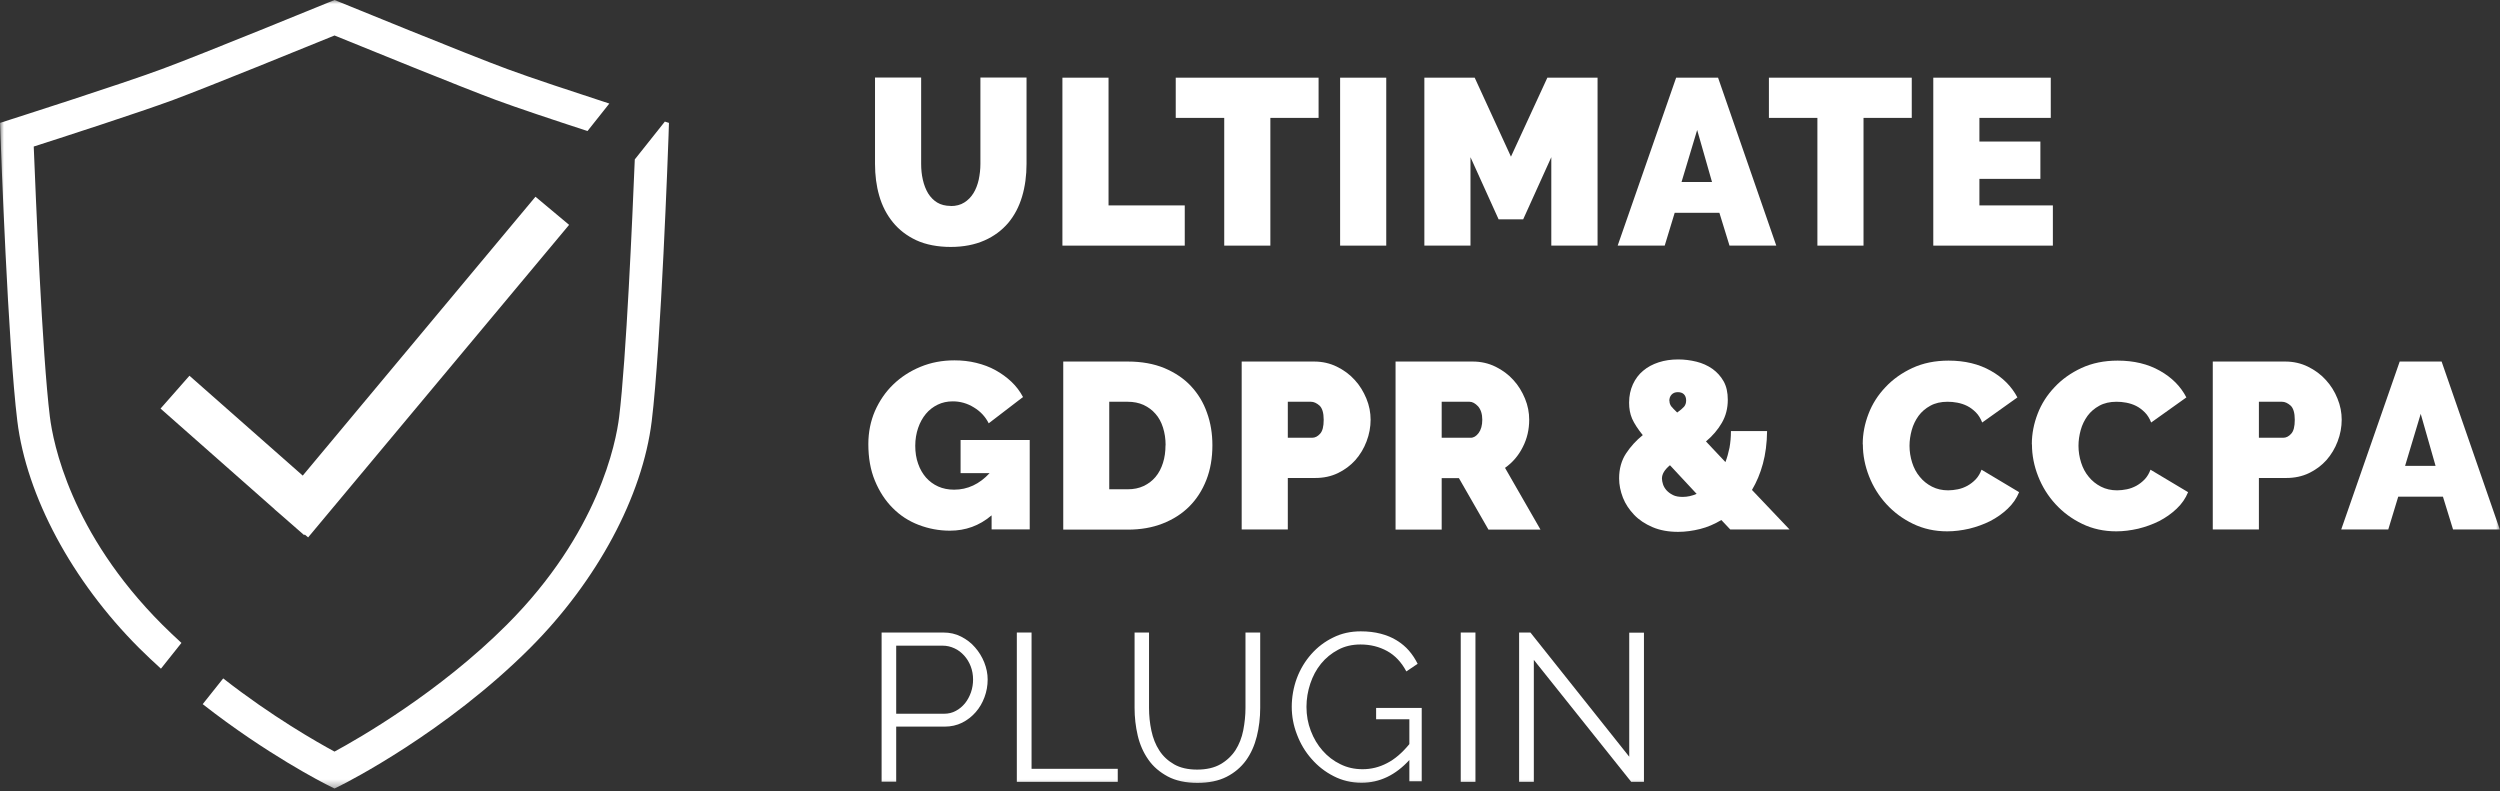 <?xml version="1.0" encoding="UTF-8"?>
<svg xmlns="http://www.w3.org/2000/svg" width="316" height="100" viewBox="0 0 316 100" fill="none">
  <rect x="0" y="0" width="316" height="100" fill="#333333" stroke="none"/>
  <mask id="mask0_1729_92747" style="mask-type:luminance" maskUnits="userSpaceOnUse" x="0" y="0" width="316" height="100">
    <path d="M316 0H0V99.669H316V0Z" fill="white"></path>
  </mask>
  <g mask="url(#mask0_1729_92747)">
    <path d="M6.307 52.709C5.327 44.785 4.497 24.352 4.264 18.522C8.001 17.326 17.685 14.186 21.871 12.641C26.173 11.047 38.947 5.847 42.286 4.485C45.624 5.847 58.398 11.047 62.7 12.641C65.341 13.621 70.125 15.216 74.261 16.562L77.018 13.09C72.633 11.661 67.002 9.801 64.145 8.738C59.345 6.977 43.232 0.382 43.066 0.316L42.286 0L41.505 0.316C41.339 0.382 25.243 6.977 20.443 8.738C15.393 10.615 1.656 15 1.507 15.05L0.012 15.532L0.062 17.093C0.095 18.173 1.025 43.788 2.188 53.207C3.35 62.709 9.114 73.44 17.569 81.895C18.483 82.809 19.413 83.672 20.343 84.52L22.934 81.264C22.12 80.516 21.306 79.752 20.509 78.955C8.898 67.343 6.706 55.914 6.307 52.692" fill="white"></path>
    <path d="M84.04 15.366L80.237 20.15C79.938 27.475 79.157 45.399 78.26 52.708C77.861 55.931 75.669 67.36 64.058 78.971C55.487 87.543 45.354 93.34 42.281 95.001C40.105 93.822 34.391 90.583 28.212 85.749L25.621 89.004C33.727 95.35 40.953 99.005 41.351 99.204L42.281 99.669L43.212 99.204C43.743 98.938 56.317 92.593 66.998 81.911C75.469 73.439 81.217 62.725 82.379 53.223C83.542 43.804 84.472 18.206 84.506 17.11L84.555 15.532L84.024 15.366H84.04Z" fill="white"></path>
    <path d="M35.159 64.768L38.448 67.642L38.515 67.559L38.947 67.925L71.935 28.422L67.683 24.867L38.266 60.117L23.947 47.492L20.293 51.645L34.711 64.37V64.386L35.159 64.768Z" fill="white"></path>
    <path d="M120.153 26.047C120.834 26.047 121.415 25.898 121.881 25.599C122.363 25.3 122.745 24.901 123.043 24.419C123.342 23.937 123.558 23.373 123.708 22.725C123.841 22.093 123.924 21.413 123.924 20.715V9.801H129.754V20.715C129.754 22.193 129.571 23.572 129.189 24.851C128.807 26.13 128.226 27.243 127.429 28.19C126.631 29.12 125.634 29.868 124.422 30.399C123.209 30.931 121.797 31.213 120.169 31.213C118.541 31.213 117.03 30.931 115.817 30.366C114.605 29.801 113.625 29.037 112.844 28.074C112.064 27.11 111.499 26.014 111.133 24.735C110.768 23.472 110.602 22.127 110.602 20.715V9.801H116.433V20.715C116.433 21.413 116.499 22.077 116.648 22.725C116.798 23.373 117.013 23.937 117.312 24.436C117.612 24.918 117.994 25.316 118.458 25.599C118.923 25.881 119.505 26.03 120.186 26.03L120.153 26.047Z" fill="white"></path>
    <path d="M134.289 31.047V9.818H140.119V25.964H149.753V31.047H134.289Z" fill="white"></path>
    <path d="M166.669 14.901H160.574V31.047H154.743V14.901H148.613V9.818H166.669V14.901Z" fill="white"></path>
    <path d="M169.391 31.047V9.818H175.222V31.047H169.391Z" fill="white"></path>
    <path d="M196.085 31.047V19.868L192.53 27.725H189.424L185.869 19.868V31.047H180.039V9.818H186.401L190.985 19.802L195.586 9.818H201.932V31.047H196.085Z" fill="white"></path>
    <path d="M211.848 9.818H217.163L224.522 31.047H218.609L217.33 26.895H211.682L210.419 31.047H204.473L211.865 9.818H211.848ZM216.399 23.007L214.522 16.429L212.546 23.007H216.399Z" fill="white"></path>
    <path d="M241.646 14.901H235.549V31.047H229.719V14.901H223.59V9.818H241.646V14.901Z" fill="white"></path>
    <path d="M259.483 25.964V31.047H244.367V9.818H259.217V14.901H250.197V17.891H257.905V22.609H250.197V25.964H259.483Z" fill="white"></path>
    <path d="M125.305 65.167C123.794 66.447 122.049 67.078 120.073 67.078C118.694 67.078 117.382 66.829 116.12 66.347C114.858 65.865 113.761 65.151 112.831 64.204C111.9 63.274 111.153 62.127 110.589 60.765C110.024 59.403 109.758 57.858 109.758 56.131C109.758 54.636 110.04 53.24 110.589 51.961C111.153 50.682 111.917 49.553 112.898 48.606C113.877 47.659 115.023 46.911 116.352 46.363C117.682 45.815 119.11 45.549 120.638 45.549C121.602 45.549 122.515 45.649 123.395 45.865C124.276 46.081 125.09 46.38 125.837 46.795C126.585 47.21 127.249 47.692 127.847 48.257C128.445 48.822 128.927 49.469 129.309 50.184L124.973 53.506C124.558 52.675 123.927 51.994 123.096 51.496C122.266 50.981 121.369 50.732 120.439 50.732C119.741 50.732 119.11 50.865 118.528 51.147C117.947 51.43 117.448 51.812 117.033 52.31C116.618 52.808 116.286 53.406 116.054 54.087C115.82 54.769 115.688 55.533 115.688 56.347C115.688 57.161 115.804 57.941 116.054 58.622C116.286 59.303 116.634 59.885 117.05 60.367C117.482 60.848 117.997 61.23 118.594 61.496C119.193 61.762 119.857 61.895 120.605 61.895C122.299 61.895 123.794 61.197 125.09 59.802H121.418V55.616H130.156V66.912H125.339V65.151L125.305 65.167Z" fill="white"></path>
    <path d="M134.395 66.928V45.699H142.55C144.31 45.699 145.855 45.981 147.184 46.529C148.513 47.094 149.643 47.841 150.539 48.805C151.436 49.768 152.117 50.881 152.566 52.177C153.031 53.456 153.247 54.835 153.247 56.28C153.247 57.891 152.998 59.353 152.483 60.666C151.968 61.978 151.253 63.091 150.324 64.021C149.393 64.951 148.264 65.666 146.951 66.18C145.64 66.695 144.178 66.945 142.55 66.945H134.395V66.928ZM147.333 56.28C147.333 55.466 147.218 54.719 147.001 54.038C146.786 53.356 146.47 52.775 146.055 52.31C145.64 51.828 145.141 51.463 144.543 51.18C143.945 50.914 143.281 50.782 142.533 50.782H140.208V61.845H142.533C143.298 61.845 143.962 61.712 144.56 61.43C145.158 61.147 145.656 60.765 146.072 60.267C146.487 59.769 146.786 59.187 147.001 58.506C147.218 57.825 147.318 57.094 147.318 56.297L147.333 56.28Z" fill="white"></path>
    <path d="M156.949 66.928V45.699H166.102C167.132 45.699 168.095 45.914 168.975 46.346C169.856 46.778 170.603 47.326 171.235 48.024C171.866 48.705 172.348 49.503 172.713 50.383C173.078 51.263 173.245 52.16 173.245 53.057C173.245 53.954 173.078 54.901 172.73 55.798C172.398 56.679 171.916 57.476 171.318 58.157C170.703 58.838 169.972 59.386 169.108 59.802C168.244 60.217 167.298 60.416 166.251 60.416H162.779V66.928H156.949ZM162.779 55.333H165.852C166.219 55.333 166.551 55.167 166.849 54.835C167.165 54.503 167.315 53.921 167.315 53.057C167.315 52.194 167.132 51.579 166.783 51.263C166.417 50.948 166.069 50.782 165.703 50.782H162.779V55.333Z" fill="white"></path>
    <path d="M176.398 66.928V45.699H186.149C187.179 45.699 188.142 45.914 189.022 46.346C189.903 46.778 190.65 47.326 191.281 48.024C191.913 48.705 192.395 49.503 192.76 50.383C193.125 51.263 193.291 52.16 193.291 53.057C193.291 54.287 193.026 55.449 192.477 56.513C191.946 57.576 191.199 58.456 190.235 59.137L194.72 66.945H188.142L184.405 60.433H182.229V66.945H176.398V66.928ZM182.229 55.333H185.899C186.265 55.333 186.597 55.134 186.897 54.735C187.195 54.337 187.361 53.772 187.361 53.057C187.361 52.343 187.179 51.762 186.83 51.363C186.465 50.981 186.116 50.782 185.751 50.782H182.229V55.333Z" fill="white"></path>
    <path d="M218.708 66.928L217.579 65.732C216.715 66.247 215.835 66.629 214.905 66.862C213.974 67.094 213.044 67.227 212.114 67.227C210.885 67.227 209.805 67.028 208.875 66.629C207.945 66.231 207.164 65.716 206.549 65.068C205.935 64.42 205.453 63.706 205.138 62.908C204.822 62.094 204.656 61.28 204.656 60.466C204.656 59.254 204.954 58.191 205.536 57.31C206.118 56.43 206.832 55.649 207.646 55.001C207.014 54.22 206.566 53.523 206.3 52.925C206.035 52.31 205.918 51.646 205.918 50.898C205.918 50.034 206.085 49.27 206.4 48.572C206.716 47.891 207.148 47.31 207.695 46.861C208.244 46.396 208.891 46.047 209.655 45.798C210.42 45.549 211.233 45.433 212.13 45.433C212.911 45.433 213.675 45.532 214.423 45.715C215.17 45.898 215.835 46.197 216.433 46.612C217.014 47.028 217.495 47.543 217.862 48.19C218.227 48.838 218.393 49.619 218.393 50.533C218.393 51.612 218.144 52.576 217.645 53.44C217.147 54.303 216.483 55.084 215.635 55.798L218.094 58.407C218.309 57.842 218.476 57.244 218.609 56.596C218.725 55.948 218.791 55.25 218.791 54.486H223.359C223.343 56.014 223.16 57.41 222.828 58.622C222.496 59.852 222.031 60.948 221.449 61.928L226.2 66.928H218.758H218.708ZM212.696 62.809C213.293 62.809 213.875 62.676 214.456 62.426L211.084 58.805C210.404 59.37 210.071 59.918 210.071 60.483C210.071 60.699 210.12 60.948 210.204 61.214C210.287 61.48 210.436 61.729 210.652 61.978C210.868 62.211 211.134 62.41 211.466 62.576C211.798 62.742 212.214 62.809 212.696 62.809ZM211.018 50.666C211.018 50.931 211.101 51.147 211.233 51.346C211.383 51.529 211.632 51.795 211.998 52.144C212.396 51.861 212.679 51.612 212.861 51.413C213.044 51.197 213.128 50.931 213.128 50.616C213.128 50.283 213.028 50.018 212.845 49.835C212.662 49.652 212.396 49.569 212.081 49.569C211.748 49.569 211.483 49.669 211.283 49.885C211.084 50.101 211.001 50.367 211.001 50.682L211.018 50.666Z" fill="white"></path>
    <path d="M235.449 56.131C235.449 54.835 235.699 53.556 236.18 52.31C236.662 51.047 237.376 49.934 238.323 48.938C239.254 47.941 240.4 47.127 241.728 46.513C243.057 45.898 244.585 45.582 246.297 45.582C248.356 45.582 250.134 46.014 251.628 46.861C253.14 47.709 254.253 48.822 255 50.233L250.549 53.406C250.349 52.891 250.084 52.459 249.752 52.127C249.42 51.795 249.053 51.513 248.654 51.313C248.257 51.114 247.841 50.981 247.409 50.898C246.978 50.815 246.562 50.782 246.164 50.782C245.333 50.782 244.602 50.948 244.004 51.28C243.389 51.612 242.891 52.044 242.509 52.559C242.127 53.091 241.828 53.689 241.645 54.353C241.463 55.018 241.363 55.682 241.363 56.347C241.363 57.077 241.479 57.792 241.695 58.473C241.911 59.154 242.227 59.752 242.659 60.267C243.074 60.782 243.588 61.197 244.203 61.513C244.818 61.828 245.499 61.978 246.247 61.978C246.645 61.978 247.061 61.928 247.476 61.845C247.89 61.762 248.289 61.612 248.688 61.397C249.07 61.181 249.42 60.915 249.735 60.583C250.05 60.25 250.282 59.852 250.466 59.37L255.216 62.21C254.901 62.991 254.419 63.689 253.771 64.303C253.123 64.918 252.392 65.433 251.562 65.865C250.731 66.28 249.85 66.596 248.904 66.829C247.957 67.044 247.044 67.161 246.13 67.161C244.552 67.161 243.124 66.845 241.811 66.214C240.499 65.583 239.386 64.752 238.44 63.722C237.493 62.692 236.762 61.513 236.247 60.2C235.732 58.888 235.466 57.543 235.466 56.197L235.449 56.131Z" fill="white"></path>
    <path d="M256.824 56.131C256.824 54.835 257.074 53.556 257.554 52.31C258.036 51.047 258.75 49.934 259.698 48.938C260.627 47.941 261.774 47.127 263.103 46.513C264.432 45.898 265.96 45.582 267.671 45.582C269.73 45.582 271.508 46.014 273.003 46.861C274.514 47.709 275.627 48.822 276.358 50.233L271.907 53.406C271.707 52.891 271.441 52.459 271.109 52.127C270.777 51.795 270.412 51.513 270.013 51.313C269.615 51.114 269.199 50.981 268.767 50.898C268.335 50.815 267.92 50.782 267.521 50.782C266.691 50.782 265.96 50.948 265.361 51.28C264.747 51.612 264.249 52.044 263.867 52.559C263.485 53.091 263.186 53.689 263.003 54.353C262.82 55.018 262.721 55.682 262.721 56.347C262.721 57.077 262.837 57.792 263.053 58.473C263.269 59.154 263.584 59.752 264.016 60.267C264.432 60.782 264.946 61.197 265.561 61.513C266.175 61.828 266.857 61.978 267.605 61.978C268.003 61.978 268.419 61.928 268.834 61.845C269.248 61.762 269.647 61.612 270.046 61.397C270.428 61.181 270.777 60.915 271.093 60.583C271.408 60.25 271.64 59.852 271.823 59.37L276.574 62.21C276.259 62.991 275.777 63.689 275.128 64.303C274.481 64.918 273.75 65.433 272.919 65.865C272.089 66.28 271.208 66.596 270.262 66.829C269.315 67.044 268.402 67.161 267.505 67.161C265.927 67.161 264.482 66.845 263.186 66.214C261.873 65.583 260.76 64.752 259.814 63.722C258.867 62.692 258.136 61.513 257.621 60.2C257.106 58.888 256.84 57.543 256.84 56.197L256.824 56.131Z" fill="white"></path>
    <path d="M279.695 66.928V45.699H288.848C289.877 45.699 290.841 45.914 291.722 46.346C292.601 46.778 293.349 47.326 293.981 48.024C294.611 48.705 295.11 49.503 295.459 50.383C295.824 51.263 295.991 52.16 295.991 53.057C295.991 53.954 295.824 54.901 295.475 55.798C295.143 56.679 294.661 57.476 294.064 58.157C293.449 58.838 292.718 59.386 291.854 59.802C290.99 60.217 290.027 60.416 288.998 60.416H285.525V66.928H279.695ZM285.525 55.333H288.599C288.964 55.333 289.296 55.167 289.595 54.835C289.911 54.503 290.06 53.921 290.06 53.057C290.06 52.194 289.877 51.579 289.528 51.263C289.163 50.948 288.814 50.782 288.449 50.782H285.525V55.333Z" fill="white"></path>
    <path d="M303.305 45.699H308.62L315.978 66.928H310.066L308.786 62.775H303.138L301.877 66.928H295.93L303.322 45.699H303.305ZM307.856 58.888L305.979 52.31L304.002 58.888H307.856Z" fill="white"></path>
    <path d="M111.435 98.822V79.951H119.242C120.056 79.951 120.803 80.118 121.484 80.466C122.166 80.815 122.763 81.264 123.245 81.829C123.743 82.393 124.126 83.025 124.408 83.722C124.69 84.436 124.84 85.151 124.84 85.882C124.84 86.662 124.707 87.41 124.441 88.124C124.175 88.839 123.81 89.47 123.329 90.018C122.847 90.566 122.281 91.015 121.617 91.347C120.953 91.679 120.206 91.845 119.392 91.845H113.279V98.806H111.418L111.435 98.822ZM113.295 90.217H119.325C119.873 90.217 120.371 90.101 120.82 89.852C121.269 89.619 121.651 89.287 121.983 88.888C122.298 88.49 122.548 88.025 122.73 87.51C122.913 86.978 122.996 86.447 122.996 85.882C122.996 85.317 122.897 84.736 122.697 84.221C122.498 83.706 122.215 83.24 121.866 82.859C121.517 82.476 121.119 82.161 120.637 81.945C120.172 81.729 119.674 81.613 119.159 81.613H113.279V90.217H113.295Z" fill="white"></path>
    <path d="M128.527 98.822V79.951H130.388V97.178H141.284V98.822H128.527Z" fill="white"></path>
    <path d="M151.317 97.277C152.496 97.277 153.492 97.045 154.273 96.596C155.054 96.148 155.686 95.55 156.167 94.819C156.632 94.088 156.965 93.241 157.147 92.31C157.33 91.364 157.429 90.417 157.429 89.47V79.951H159.29V89.47C159.29 90.749 159.14 91.962 158.858 93.091C158.575 94.221 158.128 95.234 157.496 96.115C156.865 96.978 156.051 97.676 155.037 98.191C154.024 98.706 152.795 98.955 151.35 98.955C149.905 98.955 148.609 98.689 147.596 98.141C146.583 97.593 145.752 96.895 145.138 95.998C144.523 95.118 144.074 94.105 143.809 92.975C143.543 91.845 143.41 90.666 143.41 89.47V79.951H145.237V89.47C145.237 90.466 145.337 91.43 145.537 92.36C145.735 93.29 146.067 94.138 146.533 94.852C146.998 95.583 147.629 96.164 148.41 96.613C149.19 97.061 150.171 97.277 151.333 97.277H151.317Z" fill="white"></path>
    <path d="M178.16 96.048C176.4 97.975 174.39 98.939 172.098 98.939C170.818 98.939 169.639 98.656 168.576 98.108C167.497 97.56 166.566 96.829 165.786 95.932C164.988 95.035 164.374 94.005 163.942 92.859C163.493 91.713 163.277 90.533 163.277 89.337C163.277 88.141 163.493 86.879 163.925 85.716C164.357 84.57 164.972 83.556 165.752 82.676C166.533 81.795 167.447 81.098 168.51 80.583C169.572 80.051 170.735 79.802 171.998 79.802C172.912 79.802 173.759 79.902 174.523 80.101C175.287 80.3 175.968 80.583 176.549 80.948C177.147 81.314 177.662 81.746 178.093 82.244C178.525 82.742 178.891 83.307 179.191 83.905L177.761 84.868C177.147 83.706 176.333 82.842 175.337 82.294C174.34 81.746 173.227 81.463 171.964 81.463C170.918 81.463 169.971 81.679 169.14 82.128C168.294 82.576 167.579 83.158 166.982 83.888C166.383 84.619 165.935 85.466 165.619 86.413C165.304 87.36 165.138 88.34 165.138 89.354C165.138 90.417 165.32 91.43 165.686 92.377C166.051 93.34 166.55 94.171 167.18 94.885C167.812 95.6 168.56 96.181 169.424 96.596C170.287 97.028 171.217 97.228 172.23 97.228C173.31 97.228 174.34 96.978 175.32 96.463C176.3 95.965 177.247 95.151 178.143 94.055V90.915H173.941V89.487H179.705V98.756H178.143V95.998L178.16 96.048Z" fill="white"></path>
    <path d="M184.637 98.822V79.951H186.497V98.822H184.637Z" fill="white"></path>
    <path d="M193.876 83.407V98.822H192.016V79.951H193.444L205.935 95.649V79.968H207.795V98.822H206.184L193.876 83.407Z" fill="white"></path>
  </g>
</svg>
